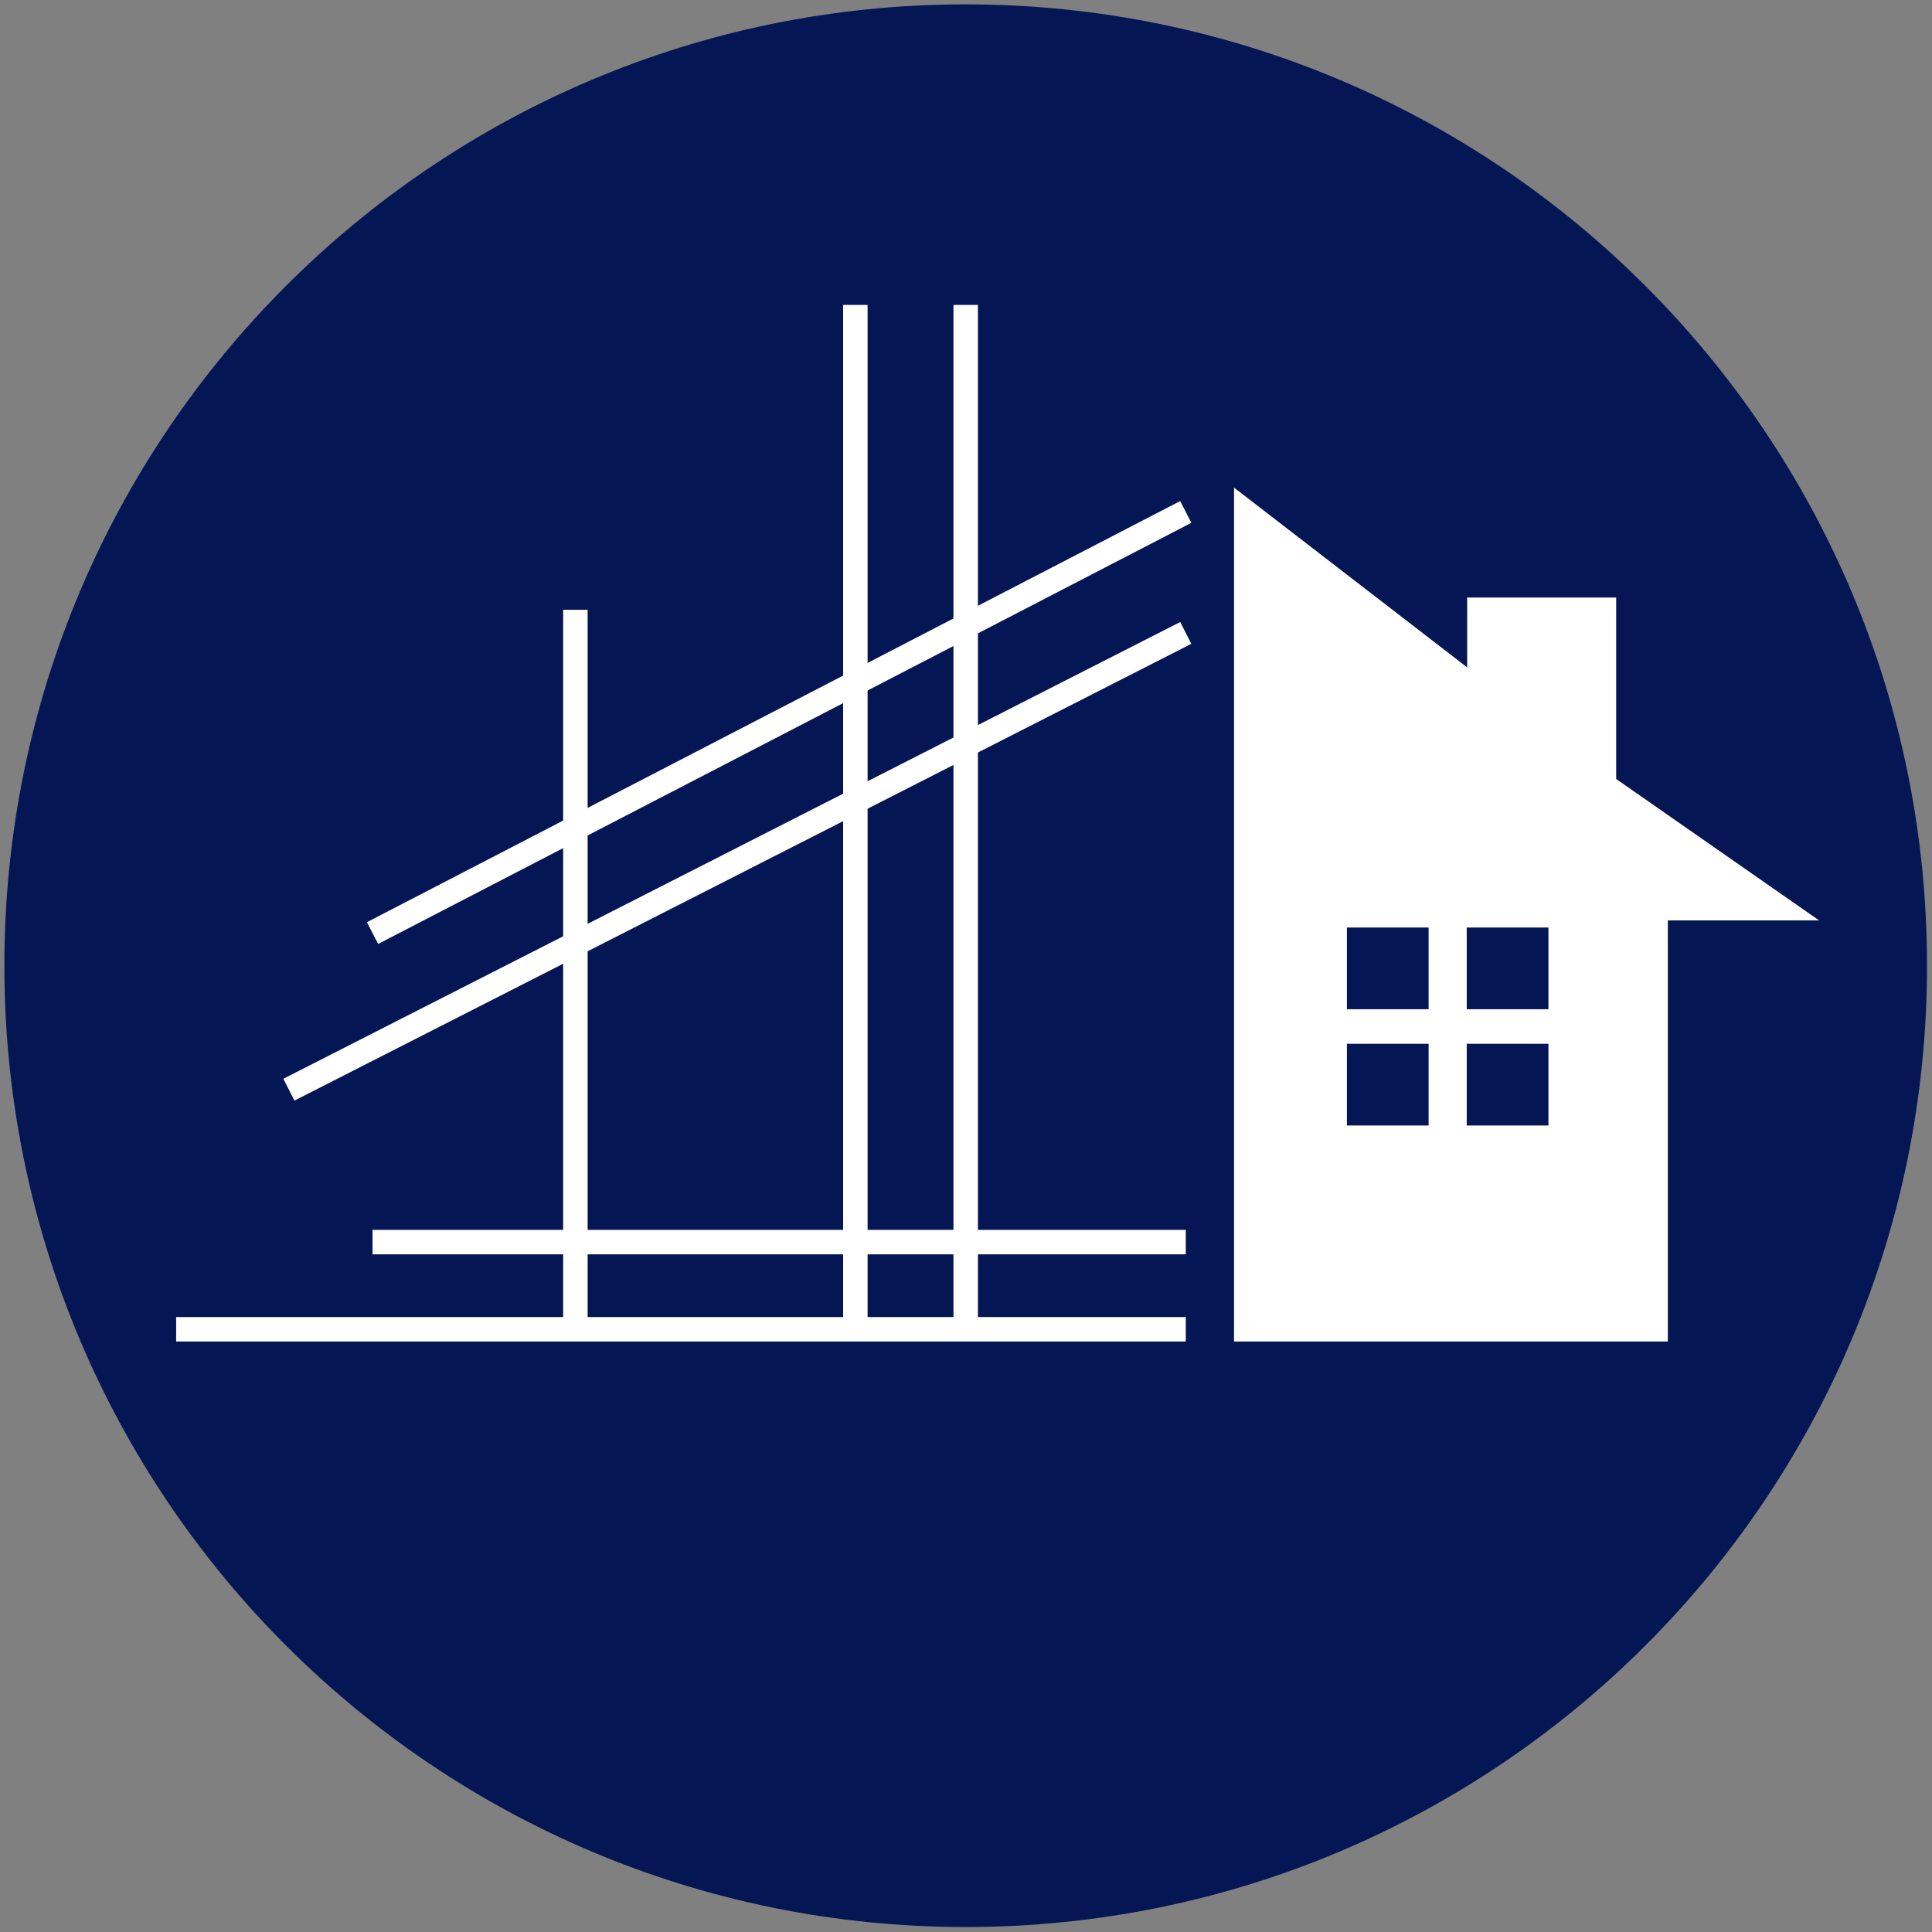 <?xml version="1.0" encoding="UTF-8"?> <svg xmlns="http://www.w3.org/2000/svg" width="45" height="45" viewBox="0 0 45 45" fill="none"><rect x="0" y="0" width="45" height="45" fill="#808080" stroke="none"/><g clip-path="url(#clip0_8_24)"><path d="M22.493 44.599C34.702 44.599 44.599 34.702 44.599 22.493C44.599 10.284 34.702 0.387 22.493 0.387C10.284 0.387 0.387 10.284 0.387 22.493C0.387 34.702 10.284 44.599 22.493 44.599Z" fill="#051654" stroke="#051654" stroke-width="0.57" stroke-miterlimit="10"></path><path d="M6.729 25.381L27.619 14.742" stroke="white" stroke-width="0.57" stroke-miterlimit="10"></path><path d="M8.677 21.733L27.619 11.924" stroke="white" stroke-width="0.57" stroke-miterlimit="10"></path><path d="M4.103 30.962H27.619" stroke="white" stroke-width="0.57" stroke-miterlimit="10"></path><path d="M8.677 28.931H27.619" stroke="white" stroke-width="0.57" stroke-miterlimit="10"></path><path d="M13.402 30.962V14.203" stroke="white" stroke-width="0.57" stroke-miterlimit="10"></path><path d="M19.923 30.962V7.102" stroke="white" stroke-width="0.57" stroke-miterlimit="10"></path><path d="M22.493 30.962V7.102" stroke="white" stroke-width="0.57" stroke-miterlimit="10"></path><path d="M37.359 18.293V14.203H34.458V16.124L29.028 11.937V30.962H38.562V21.153H41.463L37.359 18.293ZM33.56 26.5H31.087V24.027H33.56V26.5ZM33.56 23.792H31.087V21.319H33.56V23.792ZM36.351 26.5H33.878V24.027H36.351V26.5ZM36.351 23.792H33.878V21.319H36.351V23.792Z" fill="white" stroke="white" stroke-width="0.57" stroke-miterlimit="10"></path></g><defs><clipPath id="clip0_8_24"><rect width="45" height="45" fill="white"></rect></clipPath></defs></svg> 